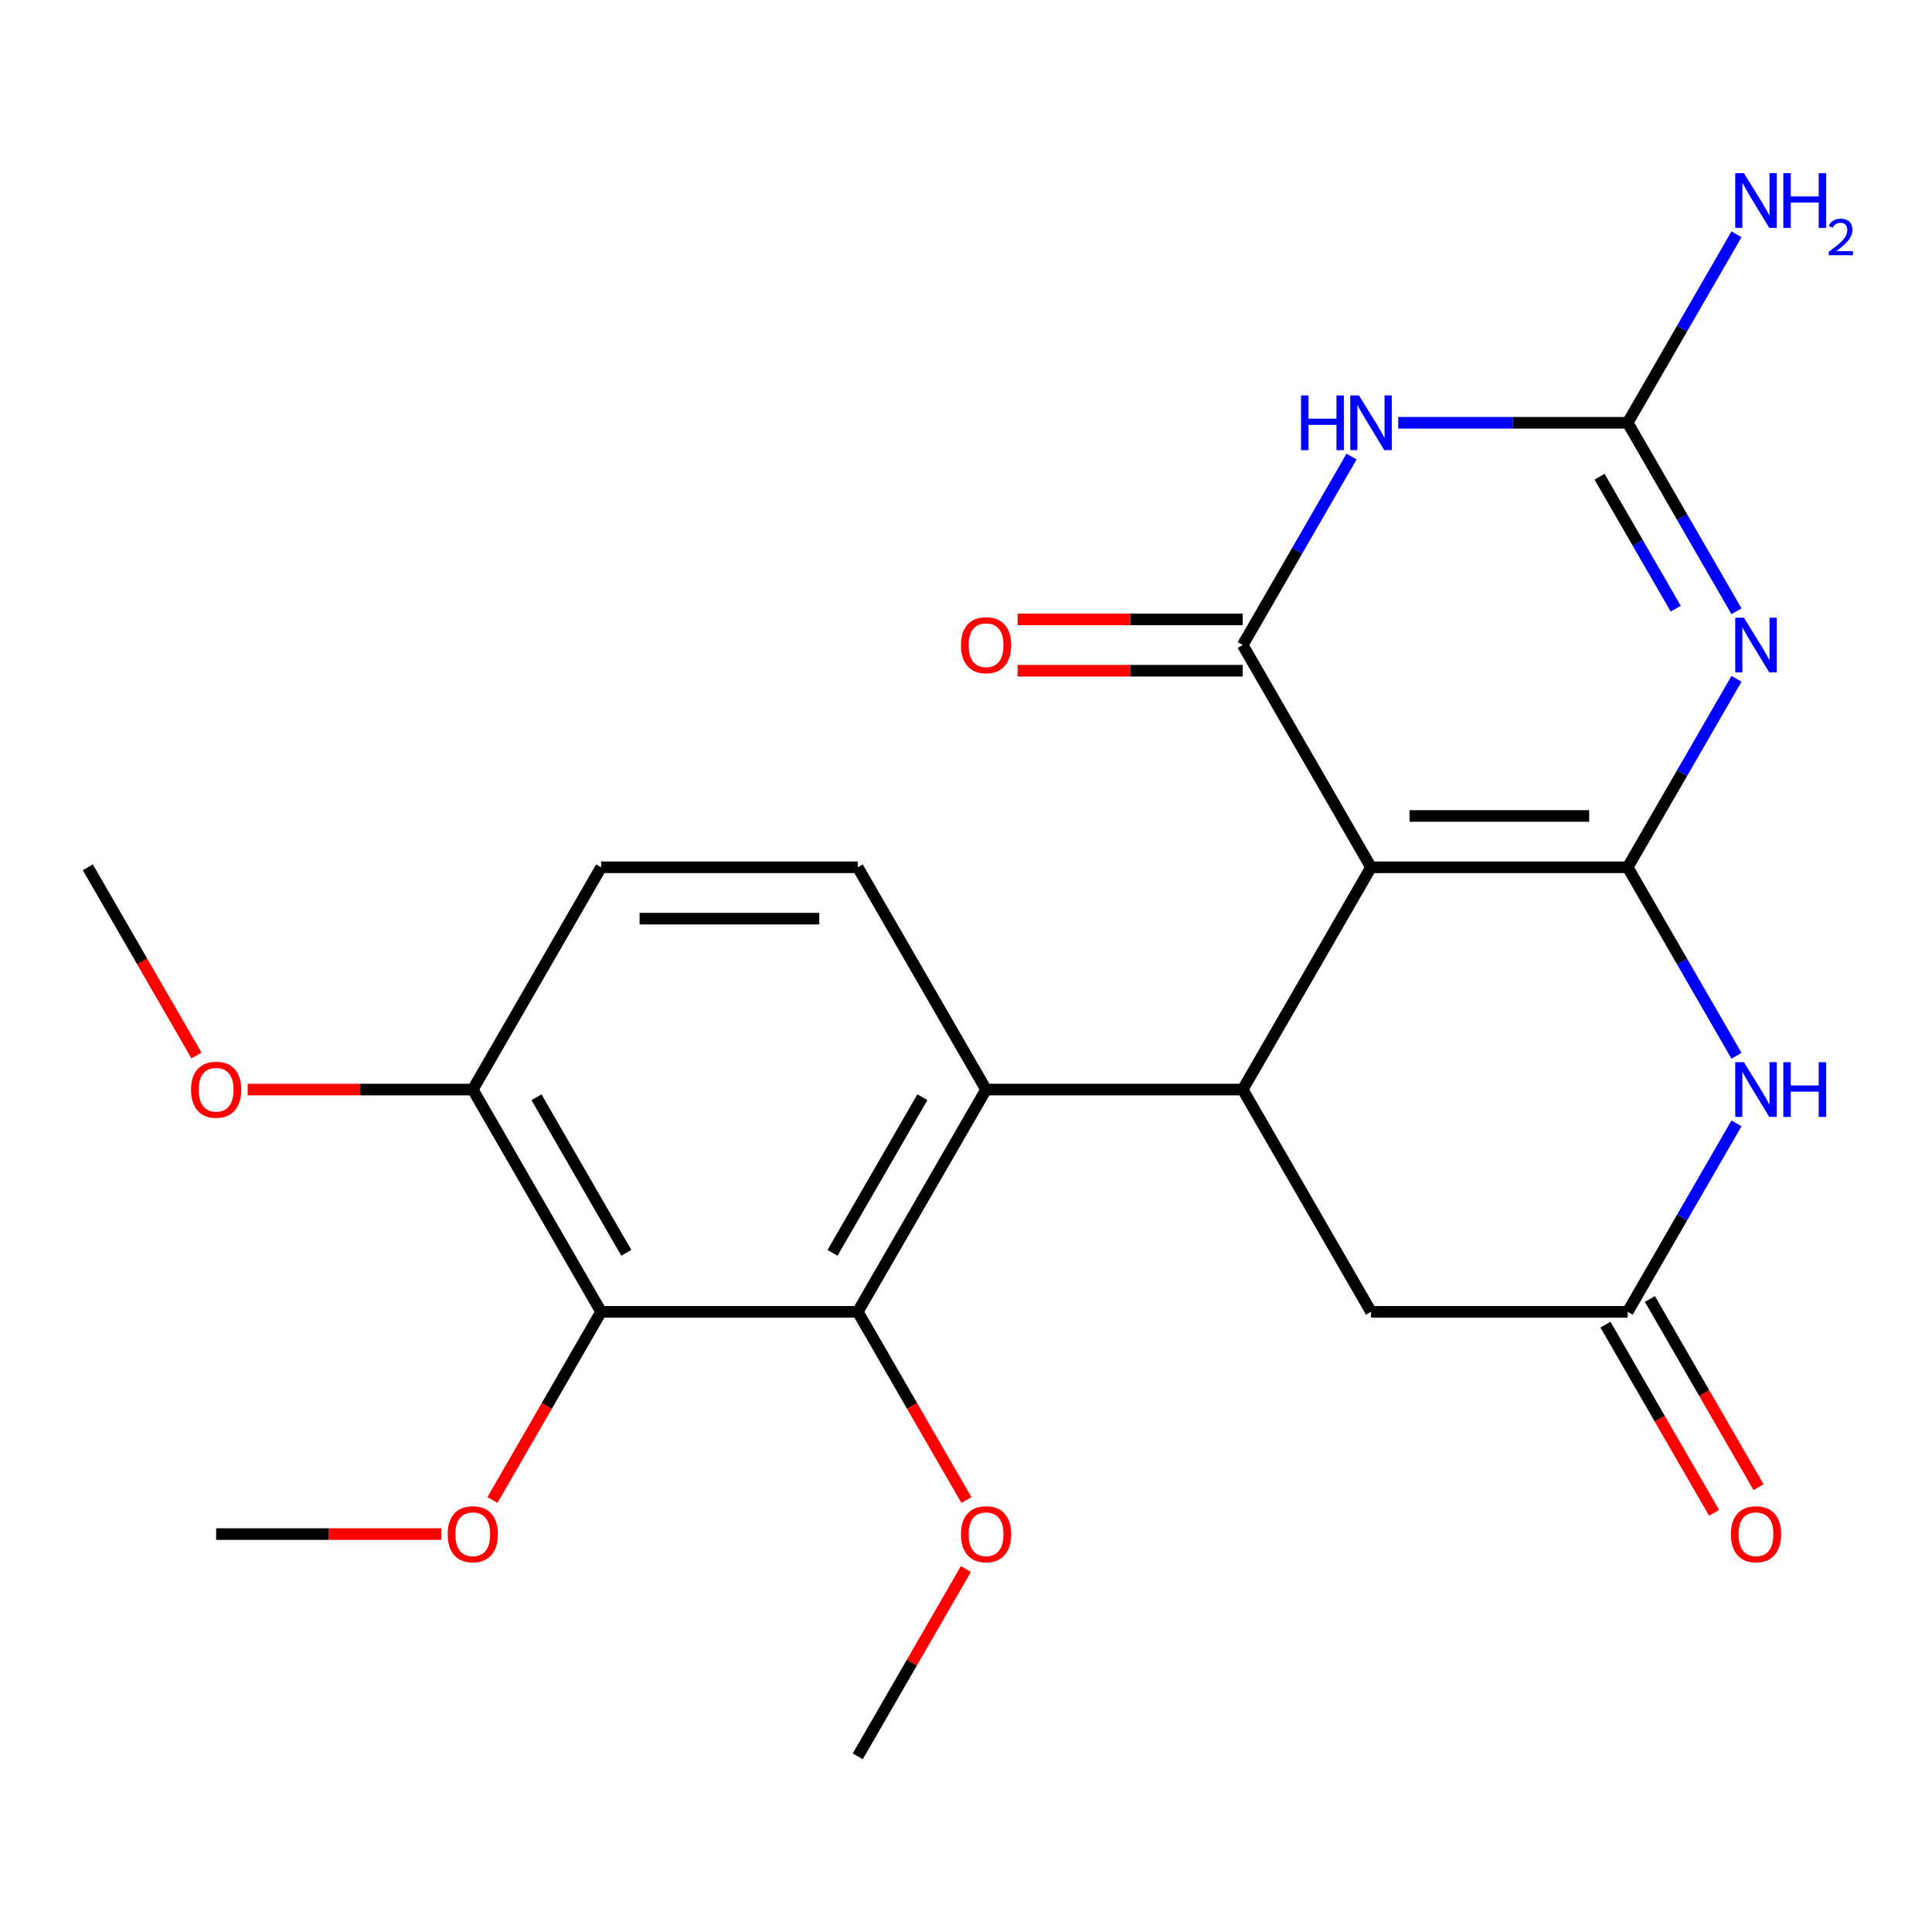 <?xml version='1.0' encoding='iso-8859-1'?>
<svg version='1.1' baseProfile='full'
              xmlns='http://www.w3.org/2000/svg'
                      xmlns:rdkit='http://www.rdkit.org/xml'
                      xmlns:xlink='http://www.w3.org/1999/xlink'
                  xml:space='preserve'
width='1000px' height='1000px' viewBox='0 0 1000 1000'>
<!-- END OF HEADER -->
<rect style='opacity:1.0;fill:#FFFFFF;stroke:none' width='1000' height='1000' x='0' y='0'> </rect>
<path class='bond-0' d='M 842.484,448.915 L 709.646,448.915' style='fill:none;fill-rule:evenodd;stroke:#000000;stroke-width:6px;stroke-linecap:butt;stroke-linejoin:miter;stroke-opacity:1' />
<path class='bond-0' d='M 822.558,422.347 L 729.571,422.347' style='fill:none;fill-rule:evenodd;stroke:#000000;stroke-width:6px;stroke-linecap:butt;stroke-linejoin:miter;stroke-opacity:1' />
<path class='bond-1' d='M 842.484,448.915 L 870.647,400.135' style='fill:none;fill-rule:evenodd;stroke:#000000;stroke-width:6px;stroke-linecap:butt;stroke-linejoin:miter;stroke-opacity:1' />
<path class='bond-1' d='M 870.647,400.135 L 898.81,351.355' style='fill:none;fill-rule:evenodd;stroke:#0000FF;stroke-width:6px;stroke-linecap:butt;stroke-linejoin:miter;stroke-opacity:1' />
<path class='bond-6' d='M 842.484,448.915 L 870.647,497.695' style='fill:none;fill-rule:evenodd;stroke:#000000;stroke-width:6px;stroke-linecap:butt;stroke-linejoin:miter;stroke-opacity:1' />
<path class='bond-6' d='M 870.647,497.695 L 898.81,546.475' style='fill:none;fill-rule:evenodd;stroke:#0000FF;stroke-width:6px;stroke-linecap:butt;stroke-linejoin:miter;stroke-opacity:1' />
<path class='bond-2' d='M 709.646,448.915 L 643.227,333.874' style='fill:none;fill-rule:evenodd;stroke:#000000;stroke-width:6px;stroke-linecap:butt;stroke-linejoin:miter;stroke-opacity:1' />
<path class='bond-5' d='M 709.646,448.915 L 643.227,563.956' style='fill:none;fill-rule:evenodd;stroke:#000000;stroke-width:6px;stroke-linecap:butt;stroke-linejoin:miter;stroke-opacity:1' />
<path class='bond-4' d='M 898.81,316.393 L 870.647,267.613' style='fill:none;fill-rule:evenodd;stroke:#0000FF;stroke-width:6px;stroke-linecap:butt;stroke-linejoin:miter;stroke-opacity:1' />
<path class='bond-4' d='M 870.647,267.613 L 842.484,218.832' style='fill:none;fill-rule:evenodd;stroke:#000000;stroke-width:6px;stroke-linecap:butt;stroke-linejoin:miter;stroke-opacity:1' />
<path class='bond-4' d='M 867.353,315.043 L 847.639,280.896' style='fill:none;fill-rule:evenodd;stroke:#0000FF;stroke-width:6px;stroke-linecap:butt;stroke-linejoin:miter;stroke-opacity:1' />
<path class='bond-4' d='M 847.639,280.896 L 827.925,246.75' style='fill:none;fill-rule:evenodd;stroke:#000000;stroke-width:6px;stroke-linecap:butt;stroke-linejoin:miter;stroke-opacity:1' />
<path class='bond-13' d='M 643.227,320.59 L 584.968,320.59' style='fill:none;fill-rule:evenodd;stroke:#000000;stroke-width:6px;stroke-linecap:butt;stroke-linejoin:miter;stroke-opacity:1' />
<path class='bond-13' d='M 584.968,320.59 L 526.709,320.59' style='fill:none;fill-rule:evenodd;stroke:#FF0000;stroke-width:6px;stroke-linecap:butt;stroke-linejoin:miter;stroke-opacity:1' />
<path class='bond-13' d='M 643.227,347.158 L 584.968,347.158' style='fill:none;fill-rule:evenodd;stroke:#000000;stroke-width:6px;stroke-linecap:butt;stroke-linejoin:miter;stroke-opacity:1' />
<path class='bond-13' d='M 584.968,347.158 L 526.709,347.158' style='fill:none;fill-rule:evenodd;stroke:#FF0000;stroke-width:6px;stroke-linecap:butt;stroke-linejoin:miter;stroke-opacity:1' />
<path class='bond-25' d='M 643.227,333.874 L 671.39,285.094' style='fill:none;fill-rule:evenodd;stroke:#000000;stroke-width:6px;stroke-linecap:butt;stroke-linejoin:miter;stroke-opacity:1' />
<path class='bond-25' d='M 671.39,285.094 L 699.553,236.313' style='fill:none;fill-rule:evenodd;stroke:#0000FF;stroke-width:6px;stroke-linecap:butt;stroke-linejoin:miter;stroke-opacity:1' />
<path class='bond-3' d='M 723.707,218.832 L 783.095,218.832' style='fill:none;fill-rule:evenodd;stroke:#0000FF;stroke-width:6px;stroke-linecap:butt;stroke-linejoin:miter;stroke-opacity:1' />
<path class='bond-3' d='M 783.095,218.832 L 842.484,218.832' style='fill:none;fill-rule:evenodd;stroke:#000000;stroke-width:6px;stroke-linecap:butt;stroke-linejoin:miter;stroke-opacity:1' />
<path class='bond-17' d='M 842.484,218.832 L 870.647,170.052' style='fill:none;fill-rule:evenodd;stroke:#000000;stroke-width:6px;stroke-linecap:butt;stroke-linejoin:miter;stroke-opacity:1' />
<path class='bond-17' d='M 870.647,170.052 L 898.81,121.272' style='fill:none;fill-rule:evenodd;stroke:#0000FF;stroke-width:6px;stroke-linecap:butt;stroke-linejoin:miter;stroke-opacity:1' />
<path class='bond-7' d='M 643.227,563.956 L 510.388,563.956' style='fill:none;fill-rule:evenodd;stroke:#000000;stroke-width:6px;stroke-linecap:butt;stroke-linejoin:miter;stroke-opacity:1' />
<path class='bond-24' d='M 643.227,563.956 L 709.646,678.997' style='fill:none;fill-rule:evenodd;stroke:#000000;stroke-width:6px;stroke-linecap:butt;stroke-linejoin:miter;stroke-opacity:1' />
<path class='bond-10' d='M 898.81,581.437 L 870.647,630.217' style='fill:none;fill-rule:evenodd;stroke:#0000FF;stroke-width:6px;stroke-linecap:butt;stroke-linejoin:miter;stroke-opacity:1' />
<path class='bond-10' d='M 870.647,630.217 L 842.484,678.997' style='fill:none;fill-rule:evenodd;stroke:#000000;stroke-width:6px;stroke-linecap:butt;stroke-linejoin:miter;stroke-opacity:1' />
<path class='bond-8' d='M 510.388,563.956 L 443.969,678.997' style='fill:none;fill-rule:evenodd;stroke:#000000;stroke-width:6px;stroke-linecap:butt;stroke-linejoin:miter;stroke-opacity:1' />
<path class='bond-8' d='M 477.417,567.929 L 430.924,648.457' style='fill:none;fill-rule:evenodd;stroke:#000000;stroke-width:6px;stroke-linecap:butt;stroke-linejoin:miter;stroke-opacity:1' />
<path class='bond-12' d='M 510.388,563.956 L 443.969,448.915' style='fill:none;fill-rule:evenodd;stroke:#000000;stroke-width:6px;stroke-linecap:butt;stroke-linejoin:miter;stroke-opacity:1' />
<path class='bond-9' d='M 443.969,678.997 L 311.131,678.997' style='fill:none;fill-rule:evenodd;stroke:#000000;stroke-width:6px;stroke-linecap:butt;stroke-linejoin:miter;stroke-opacity:1' />
<path class='bond-19' d='M 443.969,678.997 L 472.086,727.698' style='fill:none;fill-rule:evenodd;stroke:#000000;stroke-width:6px;stroke-linecap:butt;stroke-linejoin:miter;stroke-opacity:1' />
<path class='bond-19' d='M 472.086,727.698 L 500.203,776.398' style='fill:none;fill-rule:evenodd;stroke:#FF0000;stroke-width:6px;stroke-linecap:butt;stroke-linejoin:miter;stroke-opacity:1' />
<path class='bond-18' d='M 311.131,678.997 L 283.014,727.698' style='fill:none;fill-rule:evenodd;stroke:#000000;stroke-width:6px;stroke-linecap:butt;stroke-linejoin:miter;stroke-opacity:1' />
<path class='bond-18' d='M 283.014,727.698 L 254.897,776.398' style='fill:none;fill-rule:evenodd;stroke:#FF0000;stroke-width:6px;stroke-linecap:butt;stroke-linejoin:miter;stroke-opacity:1' />
<path class='bond-26' d='M 311.131,678.997 L 244.712,563.956' style='fill:none;fill-rule:evenodd;stroke:#000000;stroke-width:6px;stroke-linecap:butt;stroke-linejoin:miter;stroke-opacity:1' />
<path class='bond-26' d='M 324.176,648.457 L 277.683,567.929' style='fill:none;fill-rule:evenodd;stroke:#000000;stroke-width:6px;stroke-linecap:butt;stroke-linejoin:miter;stroke-opacity:1' />
<path class='bond-11' d='M 842.484,678.997 L 709.646,678.997' style='fill:none;fill-rule:evenodd;stroke:#000000;stroke-width:6px;stroke-linecap:butt;stroke-linejoin:miter;stroke-opacity:1' />
<path class='bond-15' d='M 830.98,685.639 L 859.097,734.34' style='fill:none;fill-rule:evenodd;stroke:#000000;stroke-width:6px;stroke-linecap:butt;stroke-linejoin:miter;stroke-opacity:1' />
<path class='bond-15' d='M 859.097,734.34 L 887.214,783.04' style='fill:none;fill-rule:evenodd;stroke:#FF0000;stroke-width:6px;stroke-linecap:butt;stroke-linejoin:miter;stroke-opacity:1' />
<path class='bond-15' d='M 853.988,672.356 L 882.105,721.056' style='fill:none;fill-rule:evenodd;stroke:#000000;stroke-width:6px;stroke-linecap:butt;stroke-linejoin:miter;stroke-opacity:1' />
<path class='bond-15' d='M 882.105,721.056 L 910.222,769.756' style='fill:none;fill-rule:evenodd;stroke:#FF0000;stroke-width:6px;stroke-linecap:butt;stroke-linejoin:miter;stroke-opacity:1' />
<path class='bond-16' d='M 443.969,448.915 L 311.131,448.915' style='fill:none;fill-rule:evenodd;stroke:#000000;stroke-width:6px;stroke-linecap:butt;stroke-linejoin:miter;stroke-opacity:1' />
<path class='bond-16' d='M 424.043,475.483 L 331.057,475.483' style='fill:none;fill-rule:evenodd;stroke:#000000;stroke-width:6px;stroke-linecap:butt;stroke-linejoin:miter;stroke-opacity:1' />
<path class='bond-14' d='M 244.712,563.956 L 311.131,448.915' style='fill:none;fill-rule:evenodd;stroke:#000000;stroke-width:6px;stroke-linecap:butt;stroke-linejoin:miter;stroke-opacity:1' />
<path class='bond-20' d='M 244.712,563.956 L 186.453,563.956' style='fill:none;fill-rule:evenodd;stroke:#000000;stroke-width:6px;stroke-linecap:butt;stroke-linejoin:miter;stroke-opacity:1' />
<path class='bond-20' d='M 186.453,563.956 L 128.195,563.956' style='fill:none;fill-rule:evenodd;stroke:#FF0000;stroke-width:6px;stroke-linecap:butt;stroke-linejoin:miter;stroke-opacity:1' />
<path class='bond-21' d='M 228.391,794.039 L 170.132,794.039' style='fill:none;fill-rule:evenodd;stroke:#FF0000;stroke-width:6px;stroke-linecap:butt;stroke-linejoin:miter;stroke-opacity:1' />
<path class='bond-21' d='M 170.132,794.039 L 111.874,794.039' style='fill:none;fill-rule:evenodd;stroke:#000000;stroke-width:6px;stroke-linecap:butt;stroke-linejoin:miter;stroke-opacity:1' />
<path class='bond-22' d='M 499.949,812.12 L 471.959,860.6' style='fill:none;fill-rule:evenodd;stroke:#FF0000;stroke-width:6px;stroke-linecap:butt;stroke-linejoin:miter;stroke-opacity:1' />
<path class='bond-22' d='M 471.959,860.6 L 443.969,909.08' style='fill:none;fill-rule:evenodd;stroke:#000000;stroke-width:6px;stroke-linecap:butt;stroke-linejoin:miter;stroke-opacity:1' />
<path class='bond-23' d='M 101.689,546.315 L 73.572,497.615' style='fill:none;fill-rule:evenodd;stroke:#FF0000;stroke-width:6px;stroke-linecap:butt;stroke-linejoin:miter;stroke-opacity:1' />
<path class='bond-23' d='M 73.572,497.615 L 45.455,448.915' style='fill:none;fill-rule:evenodd;stroke:#000000;stroke-width:6px;stroke-linecap:butt;stroke-linejoin:miter;stroke-opacity:1' />
<path  class='atom-2' d='M 902.643 319.714
L 911.923 334.714
Q 912.843 336.194, 914.323 338.874
Q 915.803 341.554, 915.883 341.714
L 915.883 319.714
L 919.643 319.714
L 919.643 348.034
L 915.763 348.034
L 905.803 331.634
Q 904.643 329.714, 903.403 327.514
Q 902.203 325.314, 901.843 324.634
L 901.843 348.034
L 898.163 348.034
L 898.163 319.714
L 902.643 319.714
' fill='#0000FF'/>
<path  class='atom-4' d='M 673.426 204.672
L 677.266 204.672
L 677.266 216.712
L 691.746 216.712
L 691.746 204.672
L 695.586 204.672
L 695.586 232.992
L 691.746 232.992
L 691.746 219.912
L 677.266 219.912
L 677.266 232.992
L 673.426 232.992
L 673.426 204.672
' fill='#0000FF'/>
<path  class='atom-4' d='M 703.386 204.672
L 712.666 219.672
Q 713.586 221.152, 715.066 223.832
Q 716.546 226.512, 716.626 226.672
L 716.626 204.672
L 720.386 204.672
L 720.386 232.992
L 716.506 232.992
L 706.546 216.592
Q 705.386 214.672, 704.146 212.472
Q 702.946 210.272, 702.586 209.592
L 702.586 232.992
L 698.906 232.992
L 698.906 204.672
L 703.386 204.672
' fill='#0000FF'/>
<path  class='atom-7' d='M 902.643 549.796
L 911.923 564.796
Q 912.843 566.276, 914.323 568.956
Q 915.803 571.636, 915.883 571.796
L 915.883 549.796
L 919.643 549.796
L 919.643 578.116
L 915.763 578.116
L 905.803 561.716
Q 904.643 559.796, 903.403 557.596
Q 902.203 555.396, 901.843 554.716
L 901.843 578.116
L 898.163 578.116
L 898.163 549.796
L 902.643 549.796
' fill='#0000FF'/>
<path  class='atom-7' d='M 923.043 549.796
L 926.883 549.796
L 926.883 561.836
L 941.363 561.836
L 941.363 549.796
L 945.203 549.796
L 945.203 578.116
L 941.363 578.116
L 941.363 565.036
L 926.883 565.036
L 926.883 578.116
L 923.043 578.116
L 923.043 549.796
' fill='#0000FF'/>
<path  class='atom-14' d='M 497.388 333.954
Q 497.388 327.154, 500.748 323.354
Q 504.108 319.554, 510.388 319.554
Q 516.668 319.554, 520.028 323.354
Q 523.388 327.154, 523.388 333.954
Q 523.388 340.834, 519.988 344.754
Q 516.588 348.634, 510.388 348.634
Q 504.148 348.634, 500.748 344.754
Q 497.388 340.874, 497.388 333.954
M 510.388 345.434
Q 514.708 345.434, 517.028 342.554
Q 519.388 339.634, 519.388 333.954
Q 519.388 328.394, 517.028 325.594
Q 514.708 322.754, 510.388 322.754
Q 506.068 322.754, 503.708 325.554
Q 501.388 328.354, 501.388 333.954
Q 501.388 339.674, 503.708 342.554
Q 506.068 345.434, 510.388 345.434
' fill='#FF0000'/>
<path  class='atom-16' d='M 895.903 794.119
Q 895.903 787.319, 899.263 783.519
Q 902.623 779.719, 908.903 779.719
Q 915.183 779.719, 918.543 783.519
Q 921.903 787.319, 921.903 794.119
Q 921.903 800.999, 918.503 804.919
Q 915.103 808.799, 908.903 808.799
Q 902.663 808.799, 899.263 804.919
Q 895.903 801.039, 895.903 794.119
M 908.903 805.599
Q 913.223 805.599, 915.543 802.719
Q 917.903 799.799, 917.903 794.119
Q 917.903 788.559, 915.543 785.759
Q 913.223 782.919, 908.903 782.919
Q 904.583 782.919, 902.223 785.719
Q 899.903 788.519, 899.903 794.119
Q 899.903 799.839, 902.223 802.719
Q 904.583 805.599, 908.903 805.599
' fill='#FF0000'/>
<path  class='atom-18' d='M 902.643 89.631
L 911.923 104.631
Q 912.843 106.111, 914.323 108.791
Q 915.803 111.471, 915.883 111.631
L 915.883 89.631
L 919.643 89.631
L 919.643 117.951
L 915.763 117.951
L 905.803 101.551
Q 904.643 99.631, 903.403 97.431
Q 902.203 95.231, 901.843 94.551
L 901.843 117.951
L 898.163 117.951
L 898.163 89.631
L 902.643 89.631
' fill='#0000FF'/>
<path  class='atom-18' d='M 923.043 89.631
L 926.883 89.631
L 926.883 101.671
L 941.363 101.671
L 941.363 89.631
L 945.203 89.631
L 945.203 117.951
L 941.363 117.951
L 941.363 104.871
L 926.883 104.871
L 926.883 117.951
L 923.043 117.951
L 923.043 89.631
' fill='#0000FF'/>
<path  class='atom-18' d='M 946.576 116.958
Q 947.262 115.189, 948.899 114.212
Q 950.536 113.209, 952.806 113.209
Q 955.631 113.209, 957.215 114.74
Q 958.799 116.271, 958.799 118.99
Q 958.799 121.762, 956.74 124.35
Q 954.707 126.937, 950.483 129.999
L 959.116 129.999
L 959.116 132.111
L 946.523 132.111
L 946.523 130.342
Q 950.008 127.861, 952.067 126.013
Q 954.153 124.165, 955.156 122.502
Q 956.159 120.838, 956.159 119.122
Q 956.159 117.327, 955.261 116.324
Q 954.364 115.321, 952.806 115.321
Q 951.301 115.321, 950.298 115.928
Q 949.295 116.535, 948.582 117.882
L 946.576 116.958
' fill='#0000FF'/>
<path  class='atom-19' d='M 231.712 794.119
Q 231.712 787.319, 235.072 783.519
Q 238.432 779.719, 244.712 779.719
Q 250.992 779.719, 254.352 783.519
Q 257.712 787.319, 257.712 794.119
Q 257.712 800.999, 254.312 804.919
Q 250.912 808.799, 244.712 808.799
Q 238.472 808.799, 235.072 804.919
Q 231.712 801.039, 231.712 794.119
M 244.712 805.599
Q 249.032 805.599, 251.352 802.719
Q 253.712 799.799, 253.712 794.119
Q 253.712 788.559, 251.352 785.759
Q 249.032 782.919, 244.712 782.919
Q 240.392 782.919, 238.032 785.719
Q 235.712 788.519, 235.712 794.119
Q 235.712 799.839, 238.032 802.719
Q 240.392 805.599, 244.712 805.599
' fill='#FF0000'/>
<path  class='atom-20' d='M 497.388 794.119
Q 497.388 787.319, 500.748 783.519
Q 504.108 779.719, 510.388 779.719
Q 516.668 779.719, 520.028 783.519
Q 523.388 787.319, 523.388 794.119
Q 523.388 800.999, 519.988 804.919
Q 516.588 808.799, 510.388 808.799
Q 504.148 808.799, 500.748 804.919
Q 497.388 801.039, 497.388 794.119
M 510.388 805.599
Q 514.708 805.599, 517.028 802.719
Q 519.388 799.799, 519.388 794.119
Q 519.388 788.559, 517.028 785.759
Q 514.708 782.919, 510.388 782.919
Q 506.068 782.919, 503.708 785.719
Q 501.388 788.519, 501.388 794.119
Q 501.388 799.839, 503.708 802.719
Q 506.068 805.599, 510.388 805.599
' fill='#FF0000'/>
<path  class='atom-21' d='M 98.874 564.036
Q 98.874 557.236, 102.234 553.436
Q 105.594 549.636, 111.874 549.636
Q 118.154 549.636, 121.514 553.436
Q 124.874 557.236, 124.874 564.036
Q 124.874 570.916, 121.474 574.836
Q 118.074 578.716, 111.874 578.716
Q 105.634 578.716, 102.234 574.836
Q 98.874 570.956, 98.874 564.036
M 111.874 575.516
Q 116.194 575.516, 118.514 572.636
Q 120.874 569.716, 120.874 564.036
Q 120.874 558.476, 118.514 555.676
Q 116.194 552.836, 111.874 552.836
Q 107.554 552.836, 105.194 555.636
Q 102.874 558.436, 102.874 564.036
Q 102.874 569.756, 105.194 572.636
Q 107.554 575.516, 111.874 575.516
' fill='#FF0000'/>
</svg>
